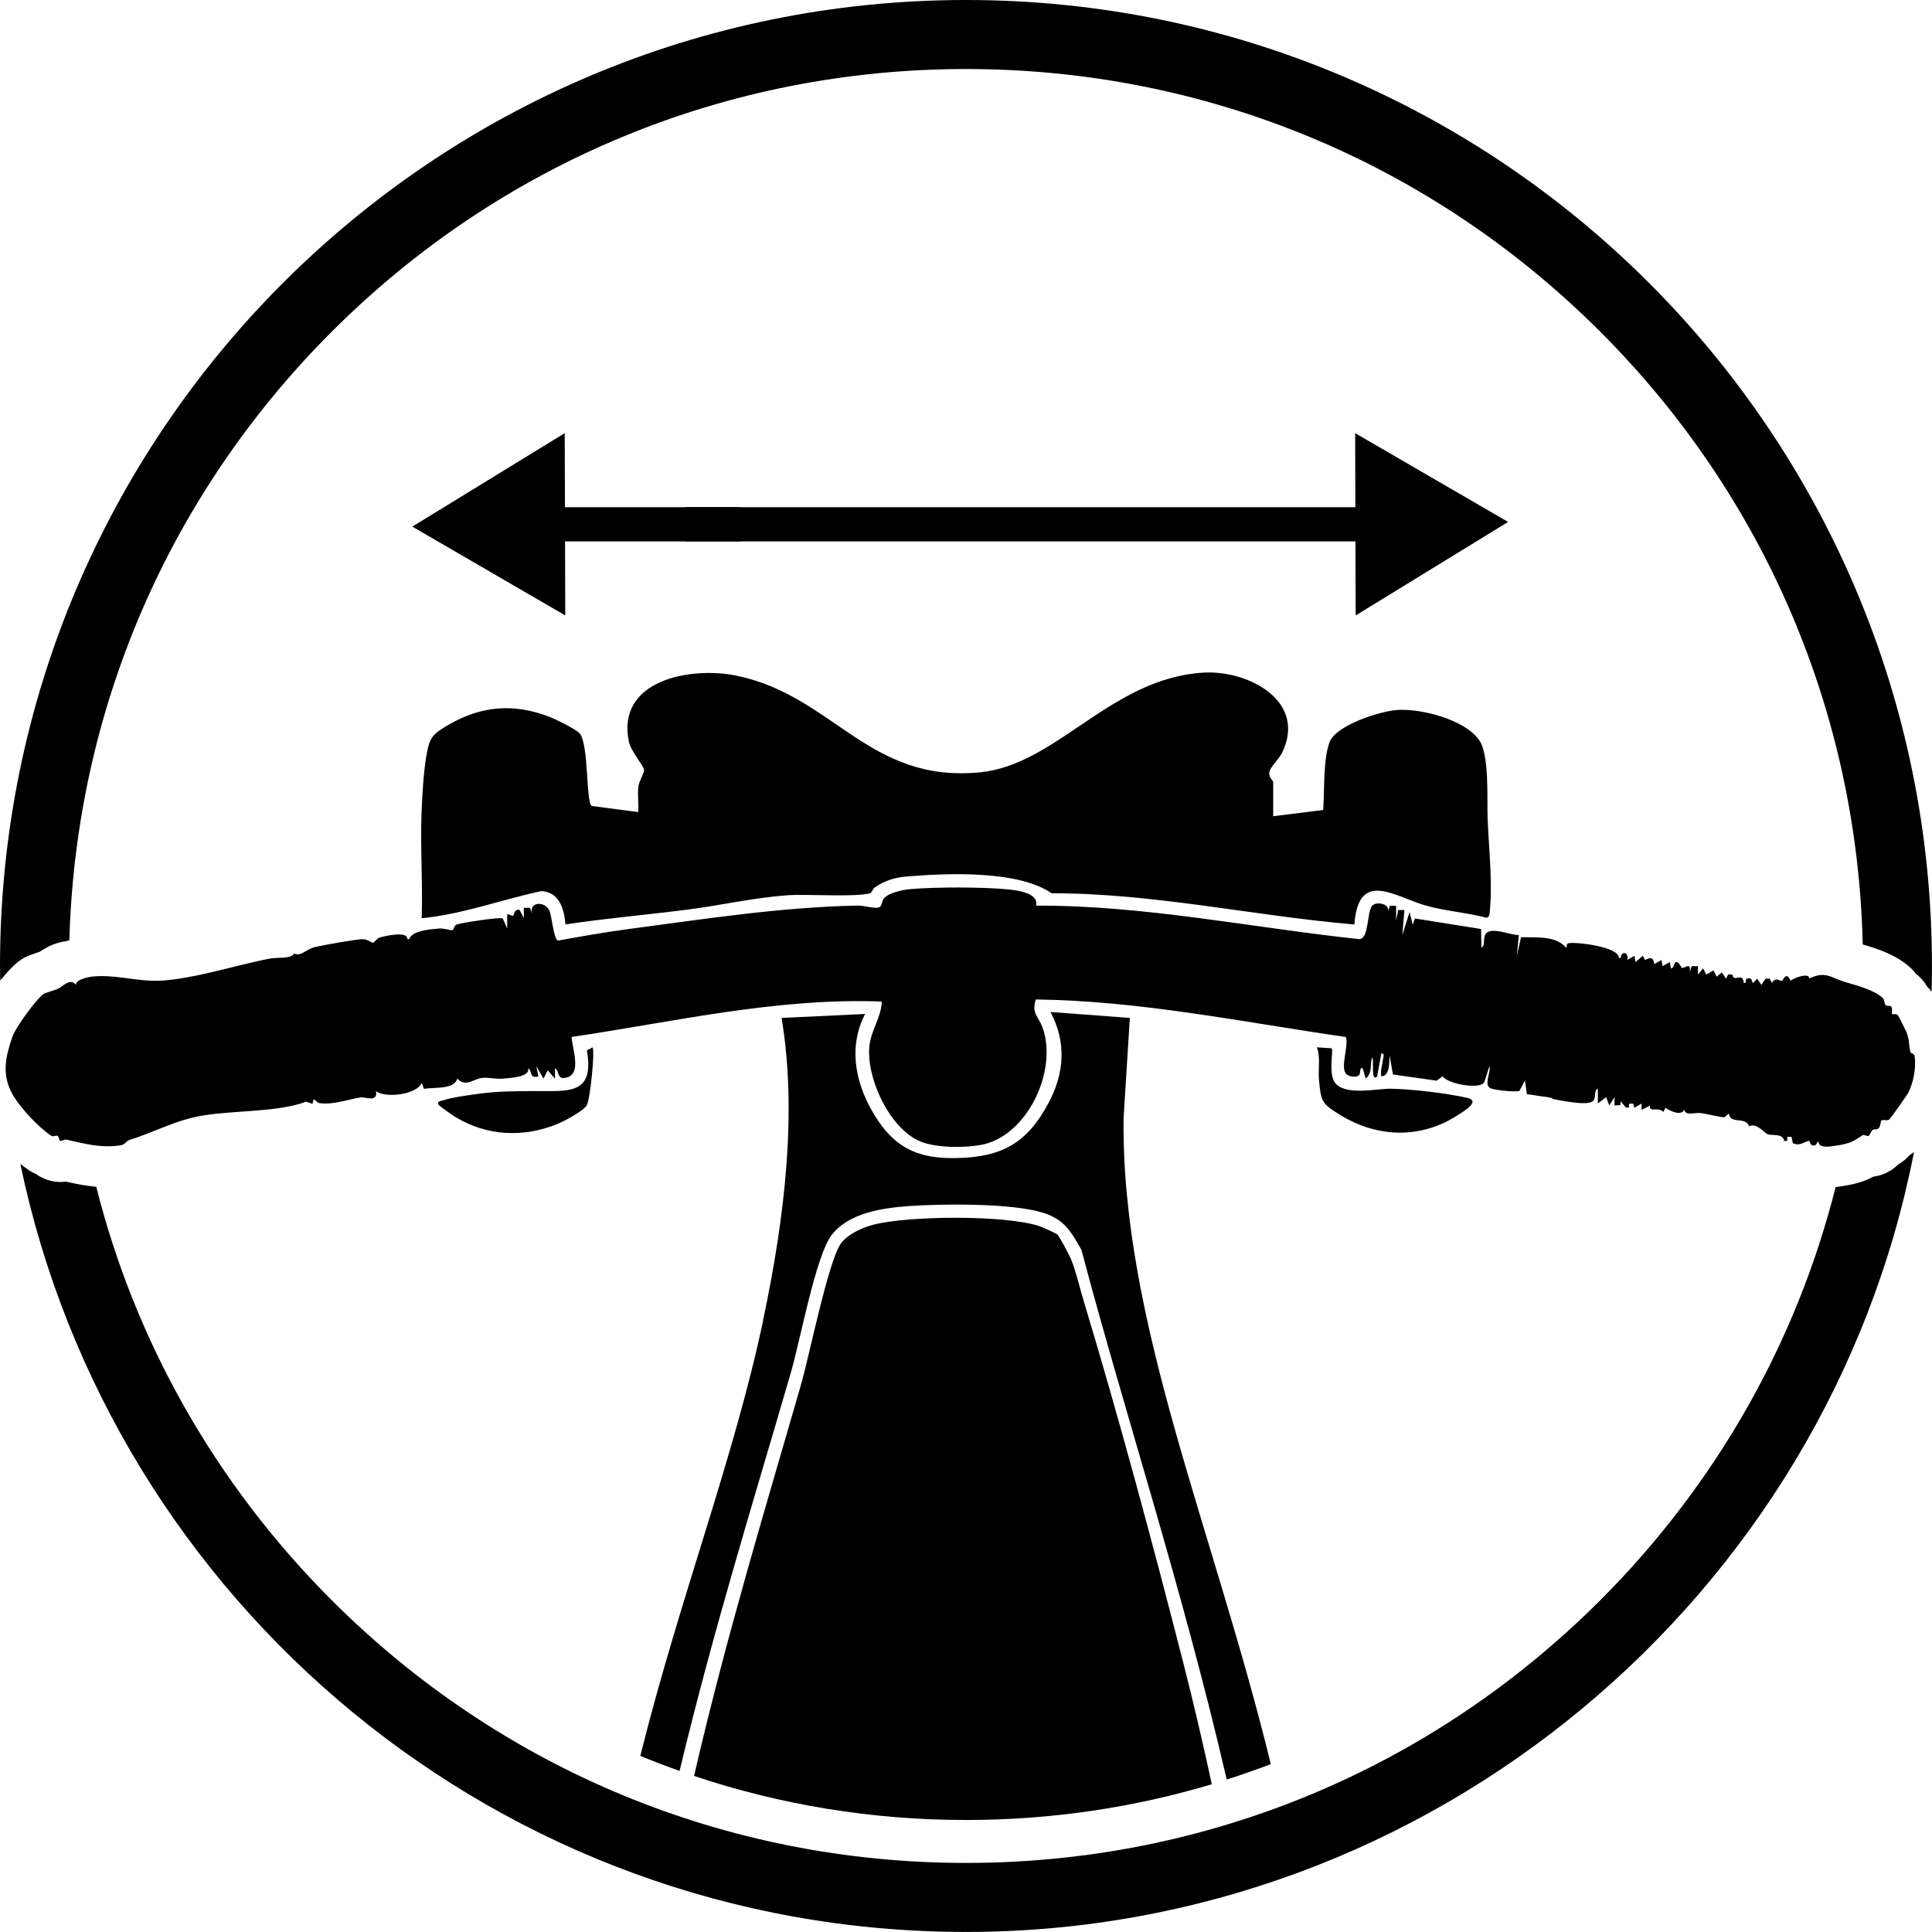 <svg viewBox="0 0 400 400" version="1.1" xmlns="http://www.w3.org/2000/svg" id="CONTENT">
  
  <polygon points="312.24 108.06 312.24 108.06 280.68 127.42 280.62 108.55 280.57 89.68 312.24 108.06"></polygon>
  <rect height="7.08" width="145.33" y="105.01" x="141.81"></rect>
  <polygon points="85.37 109.03 85.37 109.03 116.92 89.68 116.98 108.55 117.03 127.42 85.37 109.03"></polygon>
  <rect height="7.08" width="42.84" y="105.01" x="110.46"></rect>
  <path d="M110.82,225.89c-3.81.03-7.78.02-11.53.54-2.23.31-5.6.73-7.65,1.41-.37.12-1.21.17-.86.85.15.31,2.91,2.2,3.48,2.56,6.57,3.99,14.1,4.33,21.2,1.44,1.31-.54,5.48-2.76,6.05-3.89.69-1.39,1.71-11.32,1.16-11.95l-1.16.63c1.62,9.31-3.86,8.36-10.69,8.42h0Z"></path>
  <path d="M87.32,190.11c8.46-.83,16.48-3.84,24.76-5.62,3.73.2,4.74,3.72,4.99,6.9,8.32-1.26,16.77-1.98,25.15-3.05,6.91-.88,13.76-2.47,20.73-2.98,4-.3,14.08.43,17.17-.41.39-.11.54-.9,1-1.22,1.97-1.35,3.99-2.03,6.39-2.24,8.48-.73,23.28-1.36,30.2,3.45,21.08-.02,41.78,4.67,62.7,6.47.82-11.42,8.19-5.88,14.56-3.99,4.16,1.23,8.64,1.48,12.83,2.6.65-.25.6-.82.65-1.39.58-6.09-.2-12.92-.45-19-.17-4,.41-13.29-1.73-16.37-2.95-4.28-12.07-6.63-17.04-6.26-3.55.25-12.68,3.14-13.98,6.7-1.33,3.66-1,10.04-1.3,14l-10.35,1.29v-7.11c0-.22-.98-.94-.79-2.06.15-.95,2.02-2.72,2.6-3.9,5.3-10.76-6.95-17.21-16.24-16.66-19.17,1.14-30.33,19.04-46.17,20.63-23.23,2.33-30.45-15.91-50.57-20.01-9.4-1.92-24.84.87-22.24,13.62.42,2.06,3.02,4.97,3.16,5.87.09.54-1.01,2.35-1.17,3.41-.24,1.7.09,3.62-.04,5.35l-9.64-1.26c-1.22-.88-.58-12.45-2.41-14.93-.67-.92-5.1-3.05-6.37-3.54-7.4-2.84-14.1-2.28-20.94,1.71-3.44,2.01-3.89,2.69-4.55,6.66-.54,3.29-.8,7.76-.94,11.12-.3,7.38.26,14.84.02,22.22h.01Z"></path>
  <path d="M275.69,217.04l-3.04-.2c.78,2.17.23,4.44.43,6.67.42,4.58.54,4.95,4.34,7.3,7.74,4.78,16.78,5.06,24.5,0,1.2-.78,4.71-2.86,1.86-3.51-4.2-.95-11.49-1.83-15.83-1.89-2.92-.03-8.91,1.41-11.31-.95-1.84-1.81-.44-7.14-.96-7.44h.01Z"></path>
  <rect height="1.29" width=".42" y="190.12" x="286.88"></rect>
  <rect height="1.72" width=".42" y="190.98" x="288.6"></rect>
  <rect height=".86" width=".42" y="196.58" x="323.52"></rect>
  <g>
    <path d="M4.14,198.84c1.24-.86,2.31-1.21,3.92-1.73.06-.02.12-.04.18-.06,2-1.37,3.85-2.01,5.5-2.19.21-.09.41-.15.62-.22,1.34-47.6,20.51-92.14,54.31-125.96C103.75,33.61,150.39,14.29,200,14.29s96.24,19.32,131.32,54.39c34.02,34.02,53.22,78.92,54.34,126.86,2.89.85,6.78,2.02,9.83,4.78.47.42.87.87,1.2,1.31.42.32.76.64,1.02.92.5.53.9,1.07,1.23,1.63.44.44.76.84.98,1.16.05-1.77.07-3.54.07-5.33C400,89.55,310.45,0,200,0S0,89.55,0,200c0,1.01.02,2.02.04,3.02,1.43-1.78,2.9-3.33,4.1-4.18Z"></path>
    <path d="M395.37,239.16c-.57.64-1.35,1.35-2.38,1.93-.45.45-.98.89-1.62,1.28-.04.02-.08.05-.12.07-.74.44-1.9.98-3.39,1.17-1.71.92-3.44,1.5-6.32,1.95l-.17.03c-.36.06-.81.13-1.32.18-8.1,32.09-24.72,61.52-48.73,85.54-35.07,35.07-81.71,54.39-131.32,54.39s-96.24-19.32-131.32-54.39c-24.03-24.03-40.66-53.48-48.75-85.6-2.25-.2-4.33-.62-6.27-1.07-2.9.37-5.04-.72-6.23-1.59-.42-.18-.83-.39-1.23-.64-.07-.04-.14-.08-.2-.13-.58-.38-1.18-.82-1.79-1.31,18.91,90.8,99.38,159.02,195.79,159.02s178.33-69.47,196.28-161.5c-.31.26-.61.48-.91.66Z"></path>
  </g>
  <path d="M394.95,226.44c-.23.44-3.57,5.23-3.87,5.39-.45.25-1.26-.08-1.54.15-.17.13-.17,1.03-.49,1.49-.39.54-1.04.24-1.31.44-.41.3-.53,1.05-.85,1.25-.33.2-.95-.33-1.21-.15-1.97,1.29-2.59,1.73-5.44,2.17-1.21.19-3.87.69-3.73-.95l-.64.87c-1.18.4-1.1-.9-1.3-.89-.88.02-1.76,1.19-3.38.47l-.28-1.31h-.86l-.02.84-.63.02c-.31-1.8-2.81-.92-3.65-1.52-.99-.71-2.19-2.22-3.63-1.52-.68-2.12-3.84-.34-4.16-2.57-.23-.17-.62.66-1.07.71-.36.03-3.92-.79-4.73-.88-1.36-.15-3.22.63-3.45-.68-.68,1.32-2.93.29-3.89-.43l-.43.88c-1.1-1.19-2.97.24-2.8-1.3l-1.72.86v-1.3l-1.51.87-.23-.85h-.84l-.03.8-.62.02-1.08-1.29-.08.75-1.21.11v-1.73l-1.08,1.71-.65-1.71-1.72,1.29v-3.01c-.89.2-.28,1.79-.97,2.48-1.12,1.14-6.47-.07-8.2-.35-.31-.06.02-.3-1.82-.5-1.22-.13-2.47-.4-3.7-.53l-.41-2.83-1.15,2.17c-1.01.24-4.84-.14-5.88-.53-1.65-.62.06-3.38-.31-4.65l-1.09,3.42c-1.1,1.47-7.51.3-8.6-1.27l-1.26.89-9.04-1.28-.67-3.92c-.13,1.27.11,4.22-1.73,4.31-.24-1.18.21-2.29.31-3.35.04-.47.51-1.47-.31-1.38l-.87,4.74c-1.41,1.39-.53-3.88-1.07-3.88-.44,1.46.13,3.22-1.29,4.31l-.65-2.15c-.8-.09-.25,1.12-.82,1.54-.58.43-1.87.24-2.45-.21-1.53-1.21.46-5.84-.2-7.77-21.32-3.08-42.59-7.51-64.19-7.77-.94,2.88.55,3.51,1.37,5.73,3.29,8.93-3.14,22.71-12.83,24.4-3.42.6-8.26.57-11.58-.42-6.77-2.03-11.9-12.9-11.45-19.6.24-3.73,2.5-6.24,2.6-9.68-21.73-.83-42.91,4.19-64.22,7.33.14,2.56,2.26,7.84-1.28,8.46-1.85.32-1.16-1.4-2.16-1.98v2.15l-1.51-1.73-.86,1.72-1.5-2.58.43,2.15c-1.95.46-1.17-1.16-2.15-1.72.64,1.83-3.84,2.05-5.37,2.17-1.38.11-2.79-.31-4.05-.17-2.08.23-3.31,2.03-5.23.15-.61,2.36-4.82,1.71-6.89,2.14l-.44-1.27c-.96,2.43-7.5,3.27-9.48,1.72.39,2.45-2.13,1.15-3.21,1.31-2.62.4-5.69,1.61-8.59,1.16-.47-.08-.9-.89-1.12-.73l-.26.89-1.28-.43c-6.14,2.19-14.33,1.75-21.23,2.83-5.72.9-9.96,3.41-15.39,5.09-.61.19-.9.96-1.73,1.09-4.02.64-7.49-.3-11.26-1.16-.47-.11-1.12.41-1.36.23-.19-.14-.2-.82-.47-1-.3-.2-.93.23-1.3,0-2.57-1.69-6.53-5.84-8.11-8.71-2.22-4.02-1.4-7.74.04-11.85.67-1.91,4.87-7.73,6.46-8.85.25-.18,2.47-.83,2.94-1.04,1.06-.47,2.51-2.37,3.8-.82-.29-1.05,2.45-1.62,3.29-1.72,4.15-.45,8.53.77,12.47.87,6.92.17,17.36-3.31,24.44-4.61,1.53-.28,4.48.1,4.88-1.05,1.53.69,2.26-.75,4.24-1.29,1.42-.37,8.73-1.68,10-1.66,1.03,0,1.8.75,2.11.73.33-.02.76-.88,1.4-1.08,1.2-.36,5.88-1.37,5.71.32h.42c.52-1.76,4.43-2.04,6.25-2.18.94-.08,2.27.41,2.63.34.43-.08.36-.96.94-1.17.97-.36,8.97-1.6,9.53-1.25l.92,2.09v-3.01l1.26.4c.23-.72.39-1.44,1.32-1.26l.86,1.72v-2.15h1.29l.43,1.29c-.73-2.59,2.6-2.73,3.56-.75.52,1.08.89,6.06,1.81,6.25,4.88-.89,9.81-1.76,14.74-2.41,15.72-2.08,31.5-4.54,47.34-4.84,1.29-.02,3.8.79,4.55.28.4-.28.43-1.28.83-1.76.96-1.18,3.91-1.78,5.41-1.92,5.09-.47,15.1-.46,20.2.04,2.02.2,6.5.74,5.89,3.37,22.52-.07,44.67,4.56,67,6.95,1.97-.29,1.47-5.58,2.59-6.92.82-.98,3.87-.43,3.24,1.3l.43-1.29h1.29v3.02l.43-2.16h1.29l-.43,5.17,1.5-4.73.65,2.58.45-1.26,13.7,2.18.07,3.83c.85-.3.28-1.85.83-2.73,1.09-1.74,5.24.23,6.92.15l-.42,4.3.88-3.86c2.99.11,7.19-.37,9.25,2.13.36.15.03-.74.5-.86,1.31-.35,10.51.64,10.51,3.02h.42c-.13-1.4,1.75-1.37,1.3.43l1.5-.86.22,1.29,1.5-1.3.46.88c1.17-.6,1.75-.56,1.92.85l1.5-.86.22,1.29,1.5-.86.22,1.29c.69.13.55-1.22,1.07-1.28.67-.09,1.08,1.17,1.16,1.19.58.22,2.02-1.43,1.65.95l.43-1.29h1.29v1.73l1.07-1.28.66,1.29,1.49-.87.66,1.29,1.07-.86.87,1.3.43-.88h.87c.34,1.86,2.13-.71,2.37,1.73.72.19.24-.75.64-.87,1.33-.41.98,1,1.29.87l.86-.86.86,1.29.87-1.3h.86l.43.88c.75-1.3,1.44-.41,2.12-.44.14,0,.88-2.15,1.76,0,.66-.64,3.96-1.76,3.85-.47,3.33-1.6,4.49-.2,7.18.64,2.52.79,6.03,1.58,8.04,3.38.44.4.28,1.26.67,1.54.61.43,1.47-.66,1.23,1.78.14.15.97-.15,1.28.29.11.15,1.54,3.01,1.71,3.38.68,1.63.51,2.88.86,4.24.1.37.77.13.88.93.32,2.44-.3,5.52-1.44,7.7l-.04-.04Z"></path>
  <g>
    <path d="M217.49,209.52c3.29,6.19,2.93,12.59-.36,18.76-4.39,8.24-9.48,11.32-19.24,11.49-7.34.14-12.13-1.86-16.1-7.76-4.47-6.63-6.47-14.77-2.68-22.08l-17.29.82c3.23,19.41.71,41.12-3.83,62.59l.02.02c-6.06,28.68-17.35,57.69-25.44,90.18,2.68,1.11,5.39,2.14,8.13,3.11,7.11-29.68,15.8-57.49,23.06-82.55,1.94-6.66,5.12-24.07,8.41-28.38,3.51-4.62,10.57-5.62,15.91-6.01,6.87-.5,21.43-.64,27.81,1.36,4.45,1.38,5.8,3.81,8.01,7.7,8.84,33.44,20.86,69.85,30.08,109.66,3.07-.98,6.12-2.04,9.13-3.19-11.96-48.92-30.91-91.54-30.49-133.6l1.3-20.89-16.44-1.23Z"></path>
    <path d="M221.69,260.58c-.34-.82-2.32-4.53-2.76-4.96-.32-.32-3.27-1.63-3.92-1.82-7.12-2.26-26.77-2.12-34.09-.26-2.29.58-5.25,1.88-6.76,3.83-2.58,3.36-6.57,23.18-8.26,29.09-7.35,25.57-15.51,52.21-22.2,81.23,17.91,6,36.87,9.12,56.31,9.12,17.49,0,34.58-2.53,50.88-7.4-1.76-8.18-3.65-16.29-5.71-24.38-6.66-26.09-13.84-52.64-20.81-75.66-.84-2.77-1.62-6.24-2.67-8.78Z"></path>
  </g>
</svg>